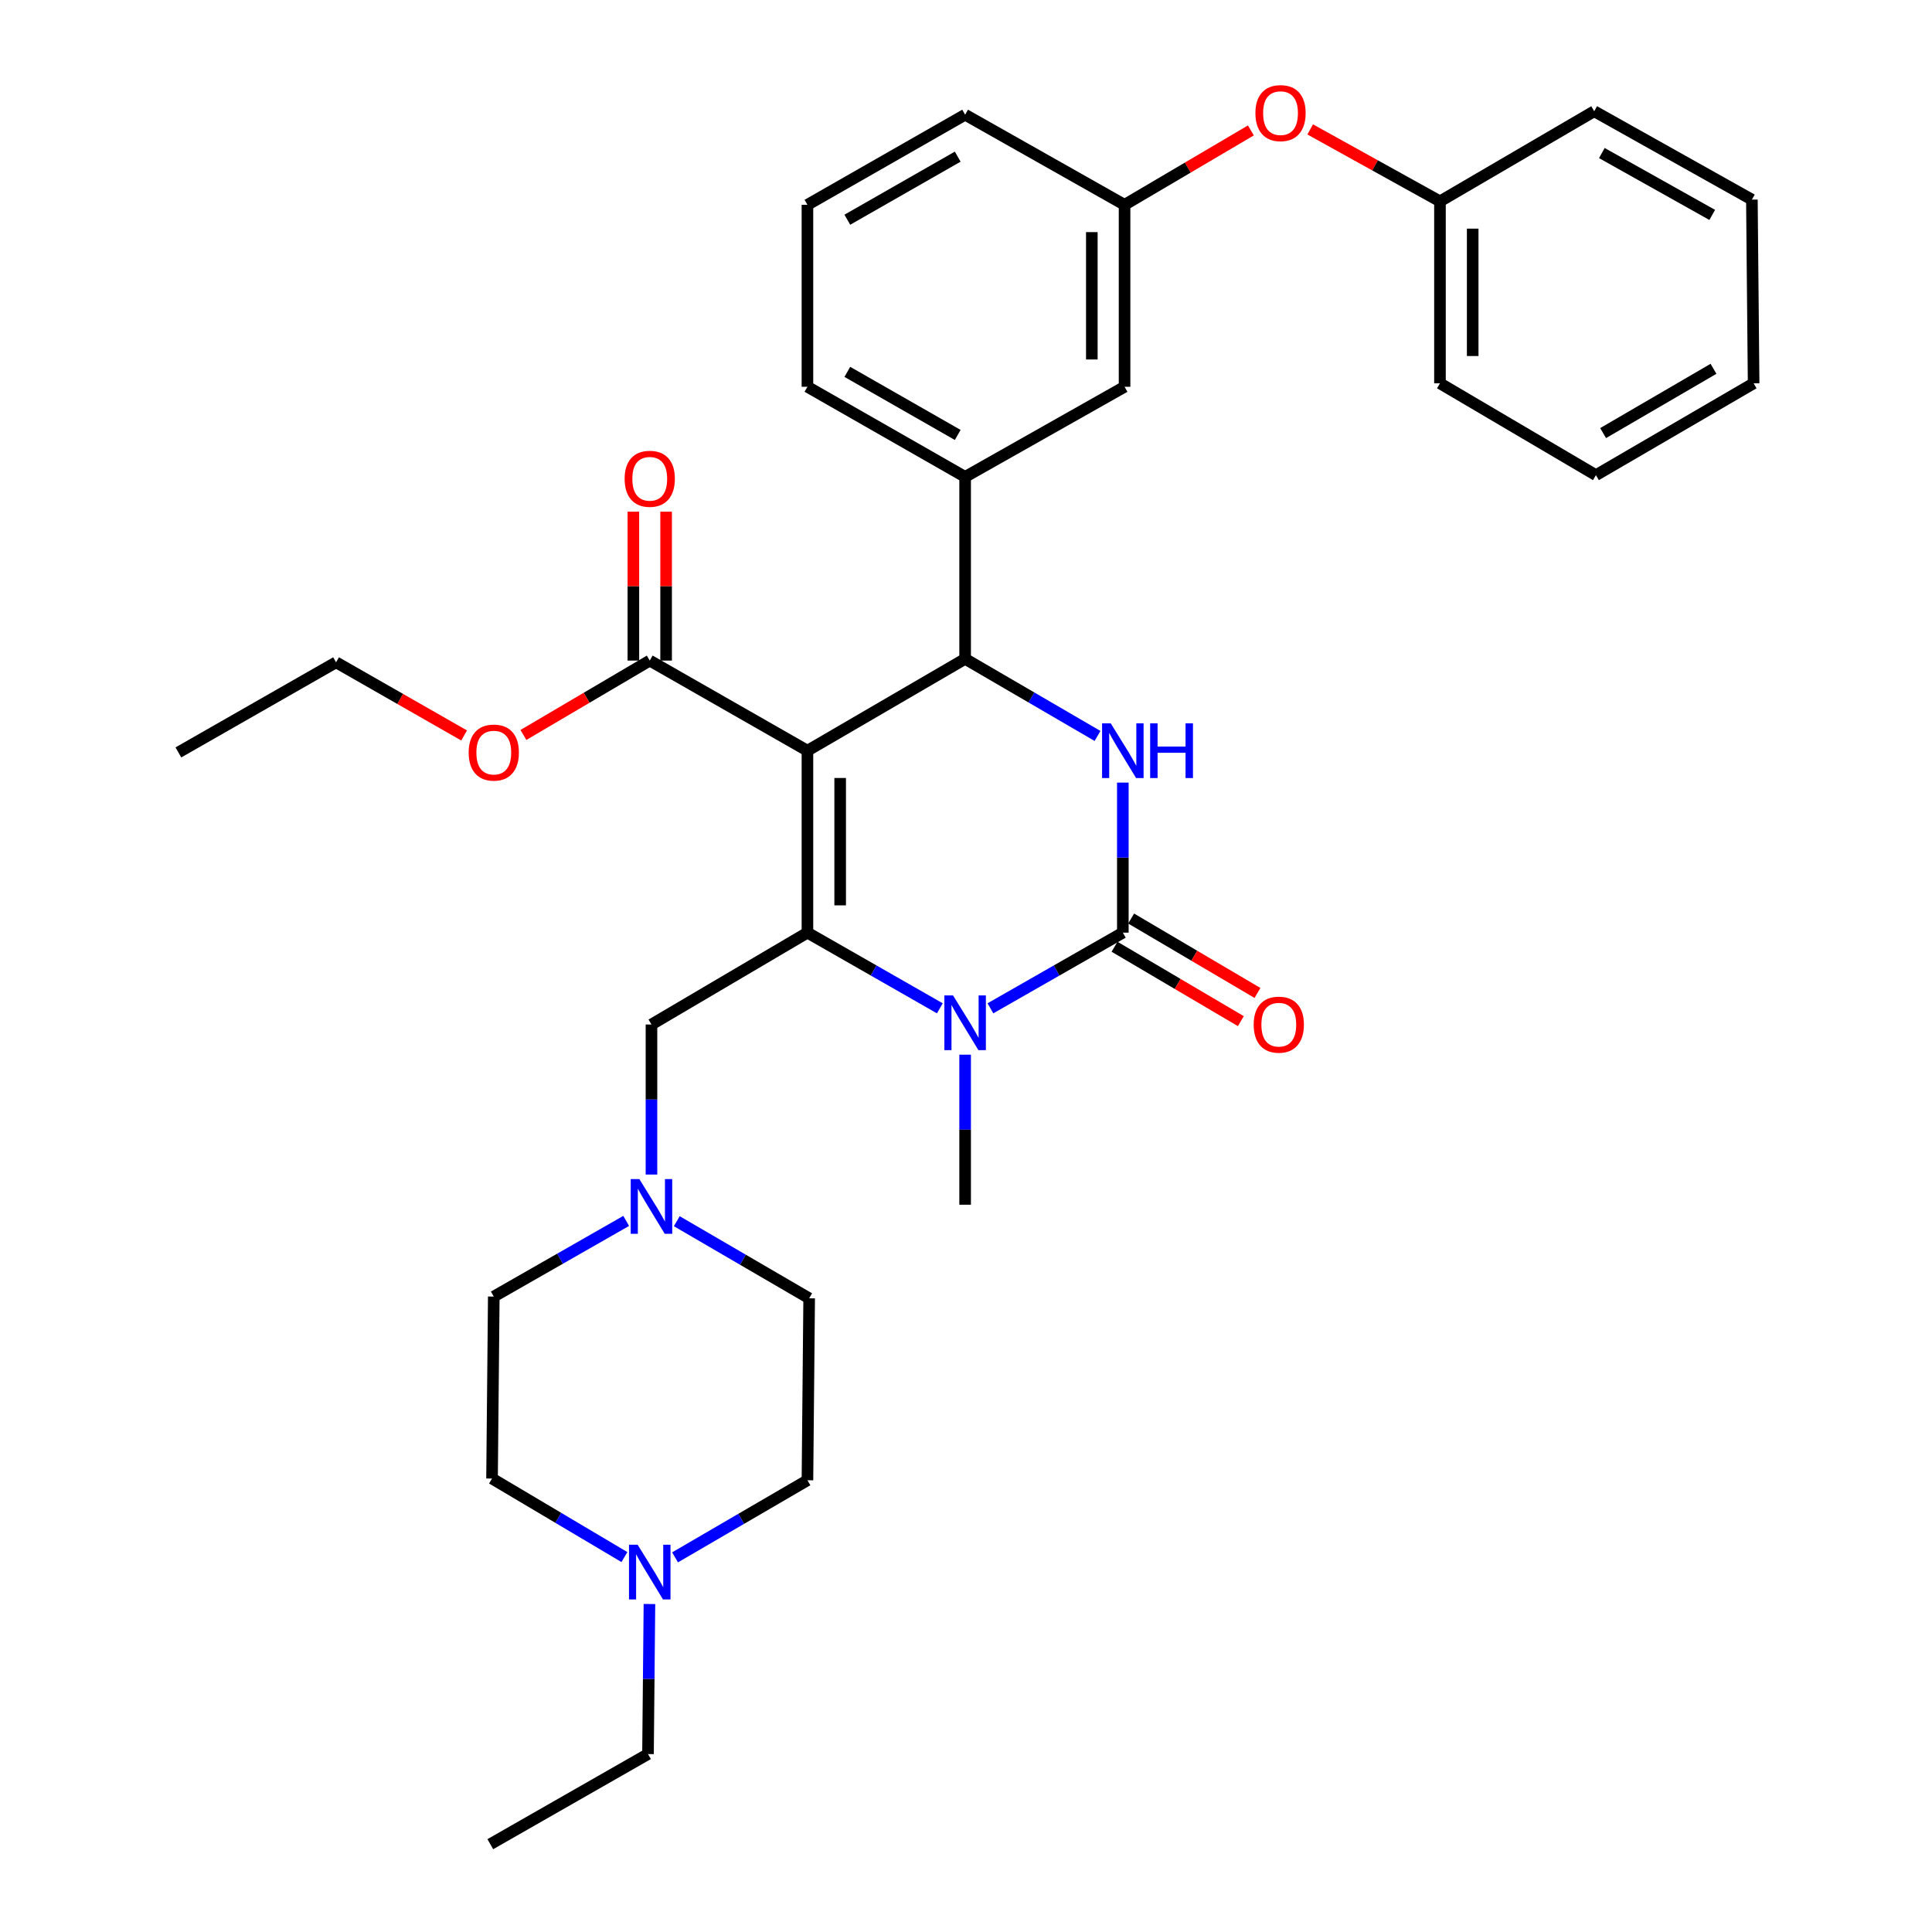 <?xml version='1.0' encoding='iso-8859-1'?>
<svg version='1.1' baseProfile='full'
              xmlns='http://www.w3.org/2000/svg'
                      xmlns:rdkit='http://www.rdkit.org/xml'
                      xmlns:xlink='http://www.w3.org/1999/xlink'
                  xml:space='preserve'
width='1000px' height='1000px' viewBox='0 0 1000 1000'>
<!-- END OF HEADER -->
<rect style='opacity:1.0;fill:#FFFFFF;stroke:none' width='1000' height='1000' x='0' y='0'> </rect>
<path class='bond-0' d='M 336.149,830.232 L 335.776,869.068' style='fill:none;fill-rule:evenodd;stroke:#0000FF;stroke-width:6px;stroke-linecap:butt;stroke-linejoin:miter;stroke-opacity:1' />
<path class='bond-0' d='M 335.776,869.068 L 335.403,907.904' style='fill:none;fill-rule:evenodd;stroke:#000000;stroke-width:6px;stroke-linecap:butt;stroke-linejoin:miter;stroke-opacity:1' />
<path class='bond-1' d='M 323.194,805.937 L 288.936,785.612' style='fill:none;fill-rule:evenodd;stroke:#0000FF;stroke-width:6px;stroke-linecap:butt;stroke-linejoin:miter;stroke-opacity:1' />
<path class='bond-1' d='M 288.936,785.612 L 254.677,765.287' style='fill:none;fill-rule:evenodd;stroke:#000000;stroke-width:6px;stroke-linecap:butt;stroke-linejoin:miter;stroke-opacity:1' />
<path class='bond-2' d='M 349.408,806.087 L 383.668,786.134' style='fill:none;fill-rule:evenodd;stroke:#0000FF;stroke-width:6px;stroke-linecap:butt;stroke-linejoin:miter;stroke-opacity:1' />
<path class='bond-2' d='M 383.668,786.134 L 417.928,766.181' style='fill:none;fill-rule:evenodd;stroke:#000000;stroke-width:6px;stroke-linecap:butt;stroke-linejoin:miter;stroke-opacity:1' />
<path class='bond-3' d='M 337.201,530.281 L 337.201,569.112' style='fill:none;fill-rule:evenodd;stroke:#000000;stroke-width:6px;stroke-linecap:butt;stroke-linejoin:miter;stroke-opacity:1' />
<path class='bond-3' d='M 337.201,569.112 L 337.201,607.944' style='fill:none;fill-rule:evenodd;stroke:#0000FF;stroke-width:6px;stroke-linecap:butt;stroke-linejoin:miter;stroke-opacity:1' />
<path class='bond-4' d='M 337.201,530.281 L 417.928,482.735' style='fill:none;fill-rule:evenodd;stroke:#000000;stroke-width:6px;stroke-linecap:butt;stroke-linejoin:miter;stroke-opacity:1' />
<path class='bond-5' d='M 350.303,632.09 L 384.562,652.047' style='fill:none;fill-rule:evenodd;stroke:#0000FF;stroke-width:6px;stroke-linecap:butt;stroke-linejoin:miter;stroke-opacity:1' />
<path class='bond-5' d='M 384.562,652.047 L 418.822,672.003' style='fill:none;fill-rule:evenodd;stroke:#000000;stroke-width:6px;stroke-linecap:butt;stroke-linejoin:miter;stroke-opacity:1' />
<path class='bond-6' d='M 324.111,631.938 L 289.846,651.519' style='fill:none;fill-rule:evenodd;stroke:#0000FF;stroke-width:6px;stroke-linecap:butt;stroke-linejoin:miter;stroke-opacity:1' />
<path class='bond-6' d='M 289.846,651.519 L 255.581,671.1' style='fill:none;fill-rule:evenodd;stroke:#000000;stroke-width:6px;stroke-linecap:butt;stroke-linejoin:miter;stroke-opacity:1' />
<path class='bond-7' d='M 335.403,907.904 L 253.783,954.545' style='fill:none;fill-rule:evenodd;stroke:#000000;stroke-width:6px;stroke-linecap:butt;stroke-linejoin:miter;stroke-opacity:1' />
<path class='bond-8' d='M 417.928,388.558 L 417.928,482.735' style='fill:none;fill-rule:evenodd;stroke:#000000;stroke-width:6px;stroke-linecap:butt;stroke-linejoin:miter;stroke-opacity:1' />
<path class='bond-8' d='M 434.871,402.684 L 434.871,468.609' style='fill:none;fill-rule:evenodd;stroke:#000000;stroke-width:6px;stroke-linecap:butt;stroke-linejoin:miter;stroke-opacity:1' />
<path class='bond-9' d='M 417.928,388.558 L 499.548,341.022' style='fill:none;fill-rule:evenodd;stroke:#000000;stroke-width:6px;stroke-linecap:butt;stroke-linejoin:miter;stroke-opacity:1' />
<path class='bond-10' d='M 417.928,388.558 L 336.307,341.916' style='fill:none;fill-rule:evenodd;stroke:#000000;stroke-width:6px;stroke-linecap:butt;stroke-linejoin:miter;stroke-opacity:1' />
<path class='bond-11' d='M 417.928,482.735 L 452.193,502.32' style='fill:none;fill-rule:evenodd;stroke:#000000;stroke-width:6px;stroke-linecap:butt;stroke-linejoin:miter;stroke-opacity:1' />
<path class='bond-11' d='M 452.193,502.32 L 486.458,521.904' style='fill:none;fill-rule:evenodd;stroke:#0000FF;stroke-width:6px;stroke-linecap:butt;stroke-linejoin:miter;stroke-opacity:1' />
<path class='bond-12' d='M 499.548,545.901 L 499.548,584.732' style='fill:none;fill-rule:evenodd;stroke:#0000FF;stroke-width:6px;stroke-linecap:butt;stroke-linejoin:miter;stroke-opacity:1' />
<path class='bond-12' d='M 499.548,584.732 L 499.548,623.564' style='fill:none;fill-rule:evenodd;stroke:#000000;stroke-width:6px;stroke-linecap:butt;stroke-linejoin:miter;stroke-opacity:1' />
<path class='bond-13' d='M 512.639,521.905 L 546.908,502.32' style='fill:none;fill-rule:evenodd;stroke:#0000FF;stroke-width:6px;stroke-linecap:butt;stroke-linejoin:miter;stroke-opacity:1' />
<path class='bond-13' d='M 546.908,502.32 L 581.178,482.735' style='fill:none;fill-rule:evenodd;stroke:#000000;stroke-width:6px;stroke-linecap:butt;stroke-linejoin:miter;stroke-opacity:1' />
<path class='bond-14' d='M 581.178,482.735 L 581.178,443.904' style='fill:none;fill-rule:evenodd;stroke:#000000;stroke-width:6px;stroke-linecap:butt;stroke-linejoin:miter;stroke-opacity:1' />
<path class='bond-14' d='M 581.178,443.904 L 581.178,405.072' style='fill:none;fill-rule:evenodd;stroke:#0000FF;stroke-width:6px;stroke-linecap:butt;stroke-linejoin:miter;stroke-opacity:1' />
<path class='bond-15' d='M 576.879,490.035 L 609.571,509.29' style='fill:none;fill-rule:evenodd;stroke:#000000;stroke-width:6px;stroke-linecap:butt;stroke-linejoin:miter;stroke-opacity:1' />
<path class='bond-15' d='M 609.571,509.29 L 642.263,528.544' style='fill:none;fill-rule:evenodd;stroke:#FF0000;stroke-width:6px;stroke-linecap:butt;stroke-linejoin:miter;stroke-opacity:1' />
<path class='bond-15' d='M 585.477,475.435 L 618.17,494.69' style='fill:none;fill-rule:evenodd;stroke:#000000;stroke-width:6px;stroke-linecap:butt;stroke-linejoin:miter;stroke-opacity:1' />
<path class='bond-15' d='M 618.17,494.69 L 650.862,513.945' style='fill:none;fill-rule:evenodd;stroke:#FF0000;stroke-width:6px;stroke-linecap:butt;stroke-linejoin:miter;stroke-opacity:1' />
<path class='bond-16' d='M 568.077,380.928 L 533.812,360.975' style='fill:none;fill-rule:evenodd;stroke:#0000FF;stroke-width:6px;stroke-linecap:butt;stroke-linejoin:miter;stroke-opacity:1' />
<path class='bond-16' d='M 533.812,360.975 L 499.548,341.022' style='fill:none;fill-rule:evenodd;stroke:#000000;stroke-width:6px;stroke-linecap:butt;stroke-linejoin:miter;stroke-opacity:1' />
<path class='bond-17' d='M 499.548,341.022 L 499.548,246.835' style='fill:none;fill-rule:evenodd;stroke:#000000;stroke-width:6px;stroke-linecap:butt;stroke-linejoin:miter;stroke-opacity:1' />
<path class='bond-18' d='M 344.779,341.916 L 344.779,303.384' style='fill:none;fill-rule:evenodd;stroke:#000000;stroke-width:6px;stroke-linecap:butt;stroke-linejoin:miter;stroke-opacity:1' />
<path class='bond-18' d='M 344.779,303.384 L 344.779,264.853' style='fill:none;fill-rule:evenodd;stroke:#FF0000;stroke-width:6px;stroke-linecap:butt;stroke-linejoin:miter;stroke-opacity:1' />
<path class='bond-18' d='M 327.835,341.916 L 327.835,303.384' style='fill:none;fill-rule:evenodd;stroke:#000000;stroke-width:6px;stroke-linecap:butt;stroke-linejoin:miter;stroke-opacity:1' />
<path class='bond-18' d='M 327.835,303.384 L 327.835,264.853' style='fill:none;fill-rule:evenodd;stroke:#FF0000;stroke-width:6px;stroke-linecap:butt;stroke-linejoin:miter;stroke-opacity:1' />
<path class='bond-19' d='M 336.307,341.916 L 303.615,361.167' style='fill:none;fill-rule:evenodd;stroke:#000000;stroke-width:6px;stroke-linecap:butt;stroke-linejoin:miter;stroke-opacity:1' />
<path class='bond-19' d='M 303.615,361.167 L 270.923,380.418' style='fill:none;fill-rule:evenodd;stroke:#FF0000;stroke-width:6px;stroke-linecap:butt;stroke-linejoin:miter;stroke-opacity:1' />
<path class='bond-20' d='M 240.23,380.681 L 207.091,361.746' style='fill:none;fill-rule:evenodd;stroke:#FF0000;stroke-width:6px;stroke-linecap:butt;stroke-linejoin:miter;stroke-opacity:1' />
<path class='bond-20' d='M 207.091,361.746 L 173.951,342.81' style='fill:none;fill-rule:evenodd;stroke:#000000;stroke-width:6px;stroke-linecap:butt;stroke-linejoin:miter;stroke-opacity:1' />
<path class='bond-21' d='M 173.951,342.81 L 92.33,389.452' style='fill:none;fill-rule:evenodd;stroke:#000000;stroke-width:6px;stroke-linecap:butt;stroke-linejoin:miter;stroke-opacity:1' />
<path class='bond-22' d='M 647.456,67.506 L 614.764,86.761' style='fill:none;fill-rule:evenodd;stroke:#FF0000;stroke-width:6px;stroke-linecap:butt;stroke-linejoin:miter;stroke-opacity:1' />
<path class='bond-22' d='M 614.764,86.761 L 582.072,106.016' style='fill:none;fill-rule:evenodd;stroke:#000000;stroke-width:6px;stroke-linecap:butt;stroke-linejoin:miter;stroke-opacity:1' />
<path class='bond-23' d='M 678.158,66.984 L 711.74,85.601' style='fill:none;fill-rule:evenodd;stroke:#FF0000;stroke-width:6px;stroke-linecap:butt;stroke-linejoin:miter;stroke-opacity:1' />
<path class='bond-23' d='M 711.74,85.601 L 745.323,104.218' style='fill:none;fill-rule:evenodd;stroke:#000000;stroke-width:6px;stroke-linecap:butt;stroke-linejoin:miter;stroke-opacity:1' />
<path class='bond-24' d='M 582.072,106.016 L 582.072,200.193' style='fill:none;fill-rule:evenodd;stroke:#000000;stroke-width:6px;stroke-linecap:butt;stroke-linejoin:miter;stroke-opacity:1' />
<path class='bond-24' d='M 565.129,120.142 L 565.129,186.067' style='fill:none;fill-rule:evenodd;stroke:#000000;stroke-width:6px;stroke-linecap:butt;stroke-linejoin:miter;stroke-opacity:1' />
<path class='bond-25' d='M 582.072,106.016 L 499.548,59.374' style='fill:none;fill-rule:evenodd;stroke:#000000;stroke-width:6px;stroke-linecap:butt;stroke-linejoin:miter;stroke-opacity:1' />
<path class='bond-26' d='M 582.072,200.193 L 499.548,246.835' style='fill:none;fill-rule:evenodd;stroke:#000000;stroke-width:6px;stroke-linecap:butt;stroke-linejoin:miter;stroke-opacity:1' />
<path class='bond-27' d='M 499.548,246.835 L 417.928,200.193' style='fill:none;fill-rule:evenodd;stroke:#000000;stroke-width:6px;stroke-linecap:butt;stroke-linejoin:miter;stroke-opacity:1' />
<path class='bond-27' d='M 495.712,225.128 L 438.577,192.478' style='fill:none;fill-rule:evenodd;stroke:#000000;stroke-width:6px;stroke-linecap:butt;stroke-linejoin:miter;stroke-opacity:1' />
<path class='bond-28' d='M 745.323,104.218 L 745.323,198.405' style='fill:none;fill-rule:evenodd;stroke:#000000;stroke-width:6px;stroke-linecap:butt;stroke-linejoin:miter;stroke-opacity:1' />
<path class='bond-28' d='M 762.266,118.346 L 762.266,184.277' style='fill:none;fill-rule:evenodd;stroke:#000000;stroke-width:6px;stroke-linecap:butt;stroke-linejoin:miter;stroke-opacity:1' />
<path class='bond-29' d='M 745.323,104.218 L 825.155,57.576' style='fill:none;fill-rule:evenodd;stroke:#000000;stroke-width:6px;stroke-linecap:butt;stroke-linejoin:miter;stroke-opacity:1' />
<path class='bond-30' d='M 417.928,106.016 L 499.548,59.374' style='fill:none;fill-rule:evenodd;stroke:#000000;stroke-width:6px;stroke-linecap:butt;stroke-linejoin:miter;stroke-opacity:1' />
<path class='bond-30' d='M 438.577,113.73 L 495.712,81.081' style='fill:none;fill-rule:evenodd;stroke:#000000;stroke-width:6px;stroke-linecap:butt;stroke-linejoin:miter;stroke-opacity:1' />
<path class='bond-31' d='M 417.928,106.016 L 417.928,200.193' style='fill:none;fill-rule:evenodd;stroke:#000000;stroke-width:6px;stroke-linecap:butt;stroke-linejoin:miter;stroke-opacity:1' />
<path class='bond-32' d='M 745.323,198.405 L 826.049,245.941' style='fill:none;fill-rule:evenodd;stroke:#000000;stroke-width:6px;stroke-linecap:butt;stroke-linejoin:miter;stroke-opacity:1' />
<path class='bond-33' d='M 825.155,57.576 L 906.775,103.323' style='fill:none;fill-rule:evenodd;stroke:#000000;stroke-width:6px;stroke-linecap:butt;stroke-linejoin:miter;stroke-opacity:1' />
<path class='bond-33' d='M 829.114,79.218 L 886.248,111.242' style='fill:none;fill-rule:evenodd;stroke:#000000;stroke-width:6px;stroke-linecap:butt;stroke-linejoin:miter;stroke-opacity:1' />
<path class='bond-34' d='M 906.775,103.323 L 907.67,198.405' style='fill:none;fill-rule:evenodd;stroke:#000000;stroke-width:6px;stroke-linecap:butt;stroke-linejoin:miter;stroke-opacity:1' />
<path class='bond-35' d='M 826.049,245.941 L 907.67,198.405' style='fill:none;fill-rule:evenodd;stroke:#000000;stroke-width:6px;stroke-linecap:butt;stroke-linejoin:miter;stroke-opacity:1' />
<path class='bond-35' d='M 829.765,224.169 L 886.9,190.894' style='fill:none;fill-rule:evenodd;stroke:#000000;stroke-width:6px;stroke-linecap:butt;stroke-linejoin:miter;stroke-opacity:1' />
<path class='bond-36' d='M 254.677,765.287 L 255.581,671.1' style='fill:none;fill-rule:evenodd;stroke:#000000;stroke-width:6px;stroke-linecap:butt;stroke-linejoin:miter;stroke-opacity:1' />
<path class='bond-37' d='M 417.928,766.181 L 418.822,672.003' style='fill:none;fill-rule:evenodd;stroke:#000000;stroke-width:6px;stroke-linecap:butt;stroke-linejoin:miter;stroke-opacity:1' />
<path  class='atom-0' d='M 330.047 799.557
L 339.327 814.557
Q 340.247 816.037, 341.727 818.717
Q 343.207 821.397, 343.287 821.557
L 343.287 799.557
L 347.047 799.557
L 347.047 827.877
L 343.167 827.877
L 333.207 811.477
Q 332.047 809.557, 330.807 807.357
Q 329.607 805.157, 329.247 804.477
L 329.247 827.877
L 325.567 827.877
L 325.567 799.557
L 330.047 799.557
' fill='#0000FF'/>
<path  class='atom-2' d='M 330.941 610.298
L 340.221 625.298
Q 341.141 626.778, 342.621 629.458
Q 344.101 632.138, 344.181 632.298
L 344.181 610.298
L 347.941 610.298
L 347.941 638.618
L 344.061 638.618
L 334.101 622.218
Q 332.941 620.298, 331.701 618.098
Q 330.501 615.898, 330.141 615.218
L 330.141 638.618
L 326.461 638.618
L 326.461 610.298
L 330.941 610.298
' fill='#0000FF'/>
<path  class='atom-6' d='M 493.288 515.226
L 502.568 530.226
Q 503.488 531.706, 504.968 534.386
Q 506.448 537.066, 506.528 537.226
L 506.528 515.226
L 510.288 515.226
L 510.288 543.546
L 506.408 543.546
L 496.448 527.146
Q 495.288 525.226, 494.048 523.026
Q 492.848 520.826, 492.488 520.146
L 492.488 543.546
L 488.808 543.546
L 488.808 515.226
L 493.288 515.226
' fill='#0000FF'/>
<path  class='atom-8' d='M 574.918 374.398
L 584.198 389.398
Q 585.118 390.878, 586.598 393.558
Q 588.078 396.238, 588.158 396.398
L 588.158 374.398
L 591.918 374.398
L 591.918 402.718
L 588.038 402.718
L 578.078 386.318
Q 576.918 384.398, 575.678 382.198
Q 574.478 379.998, 574.118 379.318
L 574.118 402.718
L 570.438 402.718
L 570.438 374.398
L 574.918 374.398
' fill='#0000FF'/>
<path  class='atom-8' d='M 595.318 374.398
L 599.158 374.398
L 599.158 386.438
L 613.638 386.438
L 613.638 374.398
L 617.478 374.398
L 617.478 402.718
L 613.638 402.718
L 613.638 389.638
L 599.158 389.638
L 599.158 402.718
L 595.318 402.718
L 595.318 374.398
' fill='#0000FF'/>
<path  class='atom-10' d='M 648.904 530.361
Q 648.904 523.561, 652.264 519.761
Q 655.624 515.961, 661.904 515.961
Q 668.184 515.961, 671.544 519.761
Q 674.904 523.561, 674.904 530.361
Q 674.904 537.241, 671.504 541.161
Q 668.104 545.041, 661.904 545.041
Q 655.664 545.041, 652.264 541.161
Q 648.904 537.281, 648.904 530.361
M 661.904 541.841
Q 666.224 541.841, 668.544 538.961
Q 670.904 536.041, 670.904 530.361
Q 670.904 524.801, 668.544 522.001
Q 666.224 519.161, 661.904 519.161
Q 657.584 519.161, 655.224 521.961
Q 652.904 524.761, 652.904 530.361
Q 652.904 536.081, 655.224 538.961
Q 657.584 541.841, 661.904 541.841
' fill='#FF0000'/>
<path  class='atom-13' d='M 323.307 247.818
Q 323.307 241.018, 326.667 237.218
Q 330.027 233.418, 336.307 233.418
Q 342.587 233.418, 345.947 237.218
Q 349.307 241.018, 349.307 247.818
Q 349.307 254.698, 345.907 258.618
Q 342.507 262.498, 336.307 262.498
Q 330.067 262.498, 326.667 258.618
Q 323.307 254.738, 323.307 247.818
M 336.307 259.298
Q 340.627 259.298, 342.947 256.418
Q 345.307 253.498, 345.307 247.818
Q 345.307 242.258, 342.947 239.458
Q 340.627 236.618, 336.307 236.618
Q 331.987 236.618, 329.627 239.418
Q 327.307 242.218, 327.307 247.818
Q 327.307 253.538, 329.627 256.418
Q 331.987 259.298, 336.307 259.298
' fill='#FF0000'/>
<path  class='atom-14' d='M 242.581 389.532
Q 242.581 382.732, 245.941 378.932
Q 249.301 375.132, 255.581 375.132
Q 261.861 375.132, 265.221 378.932
Q 268.581 382.732, 268.581 389.532
Q 268.581 396.412, 265.181 400.332
Q 261.781 404.212, 255.581 404.212
Q 249.341 404.212, 245.941 400.332
Q 242.581 396.452, 242.581 389.532
M 255.581 401.012
Q 259.901 401.012, 262.221 398.132
Q 264.581 395.212, 264.581 389.532
Q 264.581 383.972, 262.221 381.172
Q 259.901 378.332, 255.581 378.332
Q 251.261 378.332, 248.901 381.132
Q 246.581 383.932, 246.581 389.532
Q 246.581 395.252, 248.901 398.132
Q 251.261 401.012, 255.581 401.012
' fill='#FF0000'/>
<path  class='atom-16' d='M 649.799 58.55
Q 649.799 51.75, 653.159 47.95
Q 656.519 44.15, 662.799 44.15
Q 669.079 44.15, 672.439 47.95
Q 675.799 51.75, 675.799 58.55
Q 675.799 65.43, 672.399 69.35
Q 668.999 73.23, 662.799 73.23
Q 656.559 73.23, 653.159 69.35
Q 649.799 65.47, 649.799 58.55
M 662.799 70.03
Q 667.119 70.03, 669.439 67.15
Q 671.799 64.23, 671.799 58.55
Q 671.799 52.99, 669.439 50.19
Q 667.119 47.35, 662.799 47.35
Q 658.479 47.35, 656.119 50.15
Q 653.799 52.95, 653.799 58.55
Q 653.799 64.27, 656.119 67.15
Q 658.479 70.03, 662.799 70.03
' fill='#FF0000'/>
</svg>
